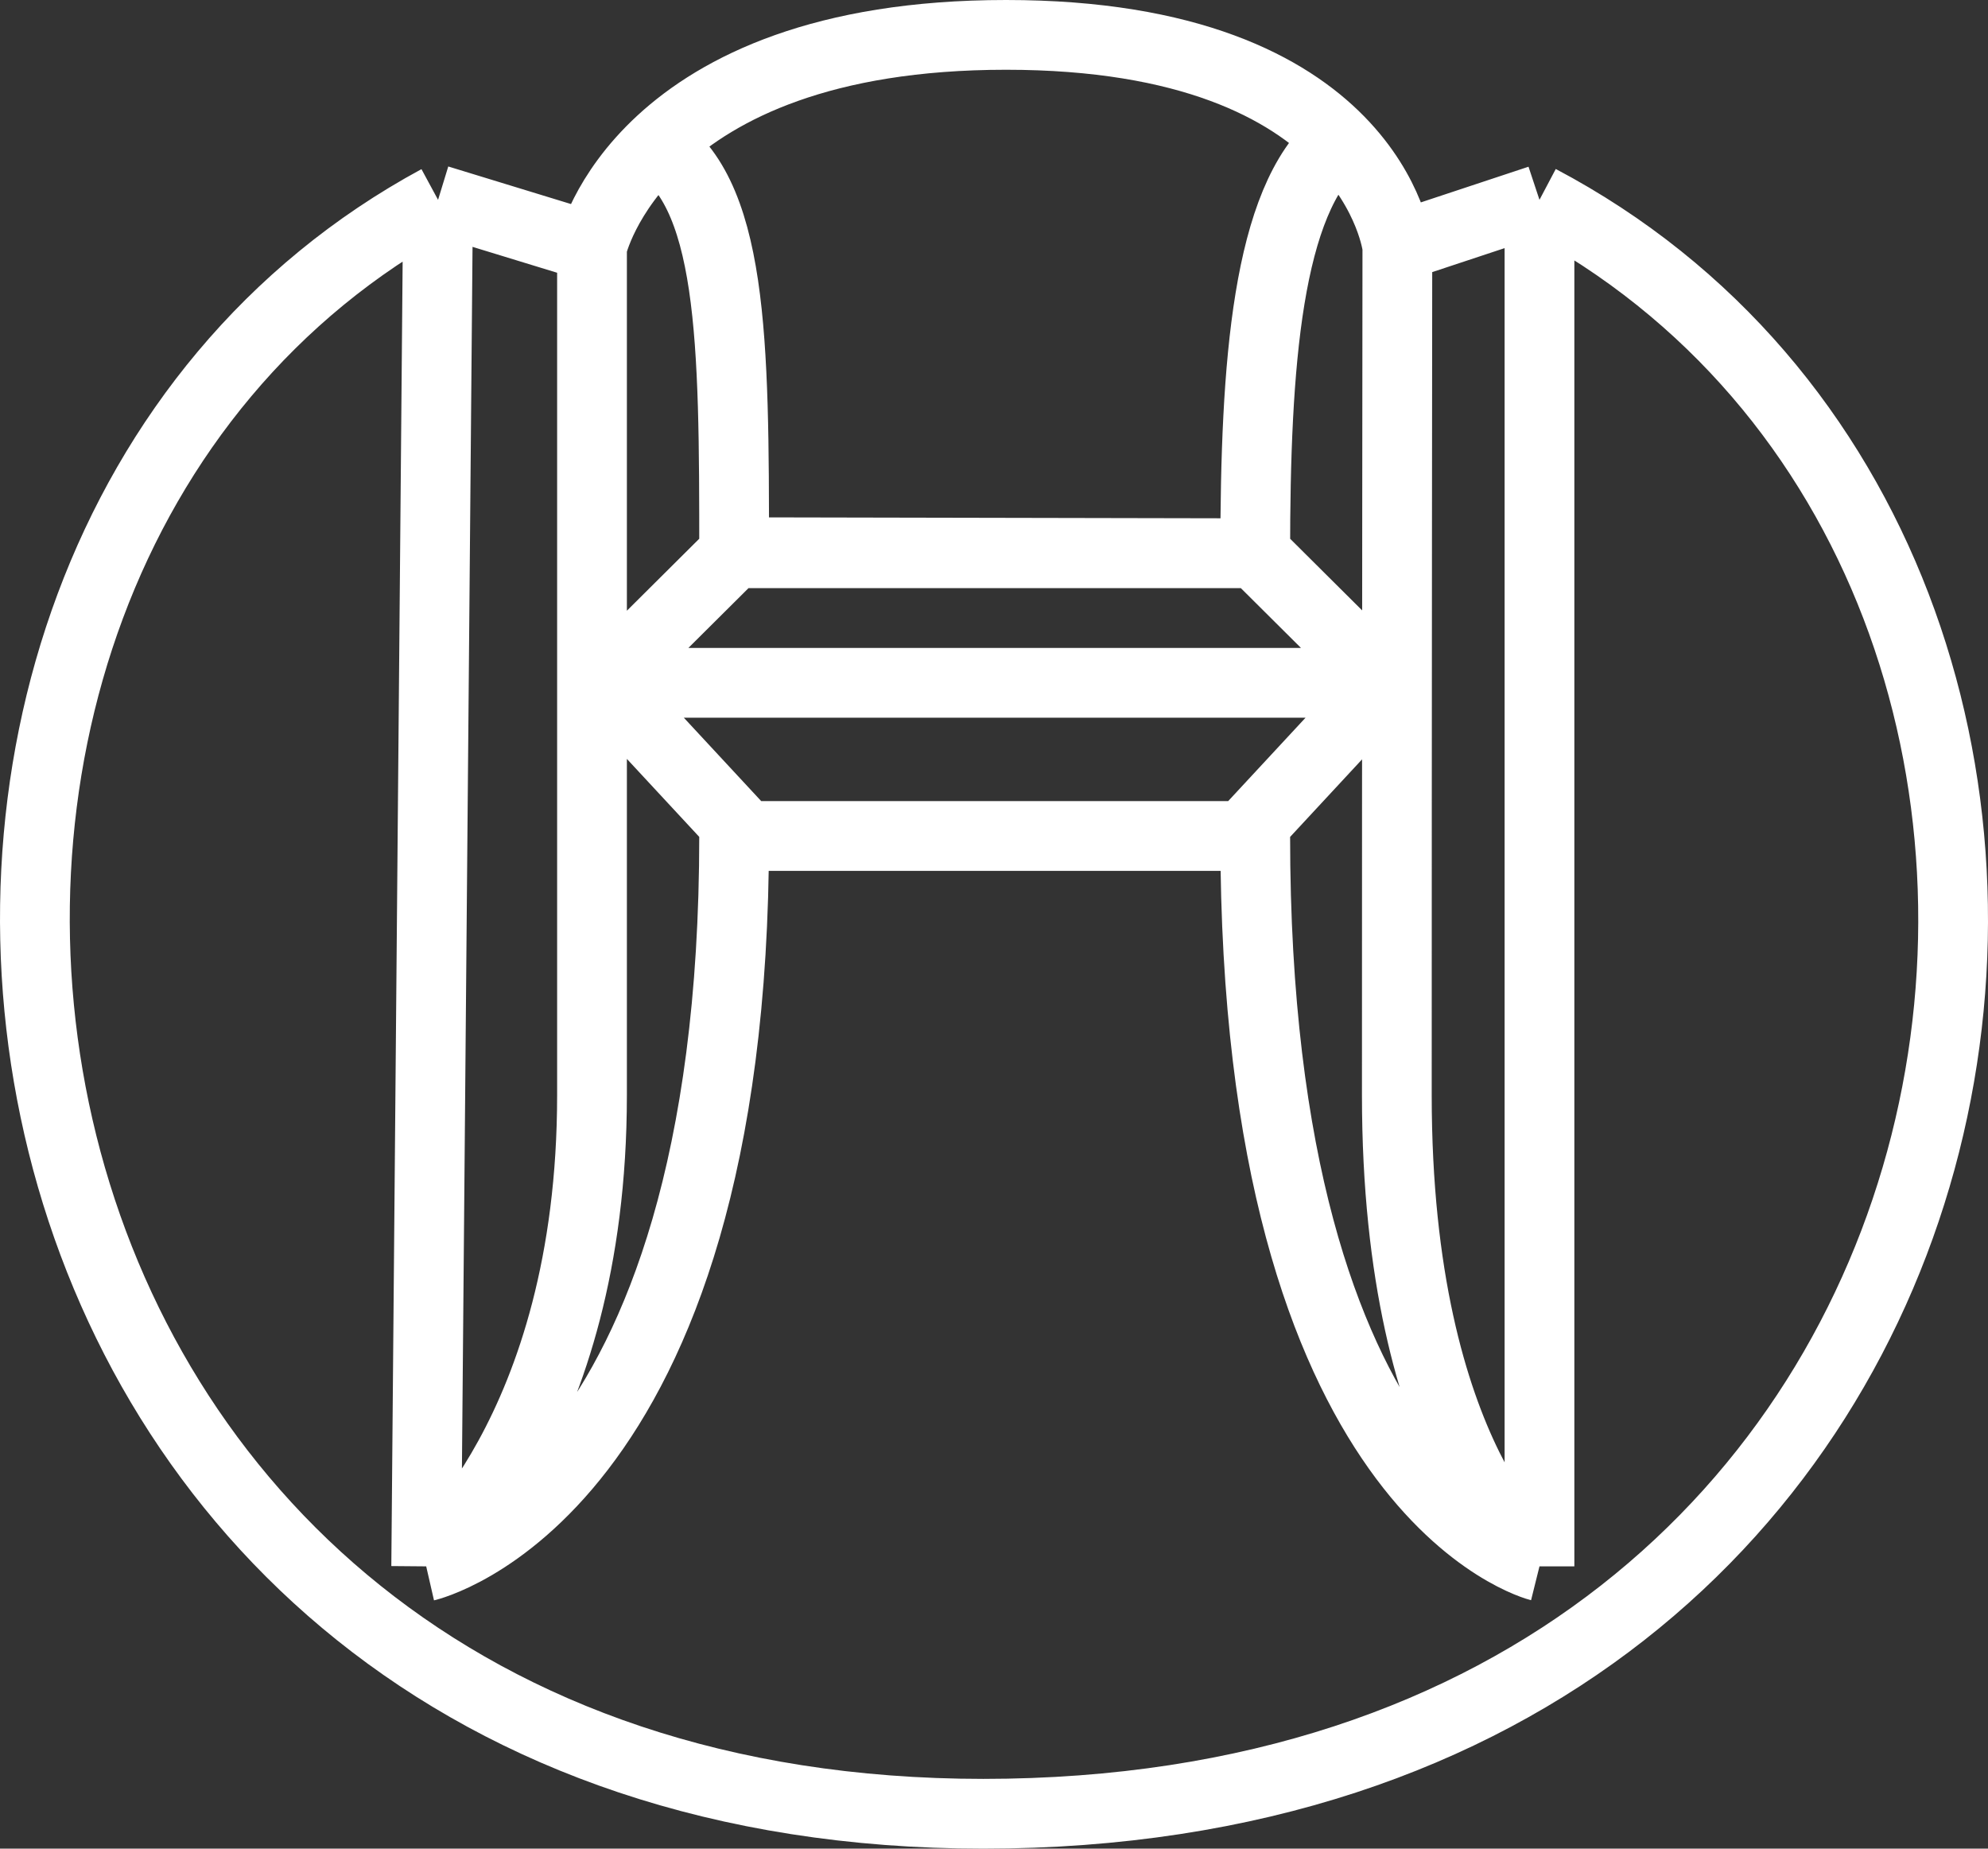 <svg width="57" height="53" viewBox="0 0 57 53" fill="none" xmlns="http://www.w3.org/2000/svg">
<rect x="0" y="0" width="57" height="53" fill="#333333" stroke="none"/>
<path d="M12.22 44.907C12.22 44.907 16.974 41.069 16.974 31.397C16.974 21.726 16.974 7.08 16.974 7.08M12.22 44.907L12.56 5.729M12.22 44.907C12.22 44.907 21.049 42.881 21.049 23.967M44.14 44.907C44.14 44.907 40.05 41.867 40.05 31.397C40.05 20.927 40.065 7.079 40.065 7.079M44.14 44.907V5.729M44.14 44.907C44.14 44.907 35.99 42.881 35.99 23.967M12.56 5.729L16.974 7.08M12.56 5.729C-6.795 16.199 -2.019 52 28.203 52M16.974 7.08C16.974 7.08 18.318 1 28.845 1C39.371 1 40.065 7.079 40.065 7.079M44.14 5.729L40.065 7.079M44.14 5.729C63.963 16.198 59.132 52 28.18 52M39.725 19.576H17.314M39.725 19.576L35.99 15.861M39.725 19.576L35.651 23.967M17.314 19.576L21.389 23.967M17.314 19.576L21.049 15.861M35.99 15.861H21.049M35.99 15.861L21.049 15.831L21.049 15.861M35.99 15.861C35.99 10.457 36.33 5.729 38.367 4.04M21.049 15.861C21.049 9.781 21.035 5.391 18.657 4.04M35.99 23.967H21.049M35.99 23.967H35.651M21.049 23.967H21.389M21.389 23.967H35.651" stroke="white" stroke-width="2"/>
</svg>
